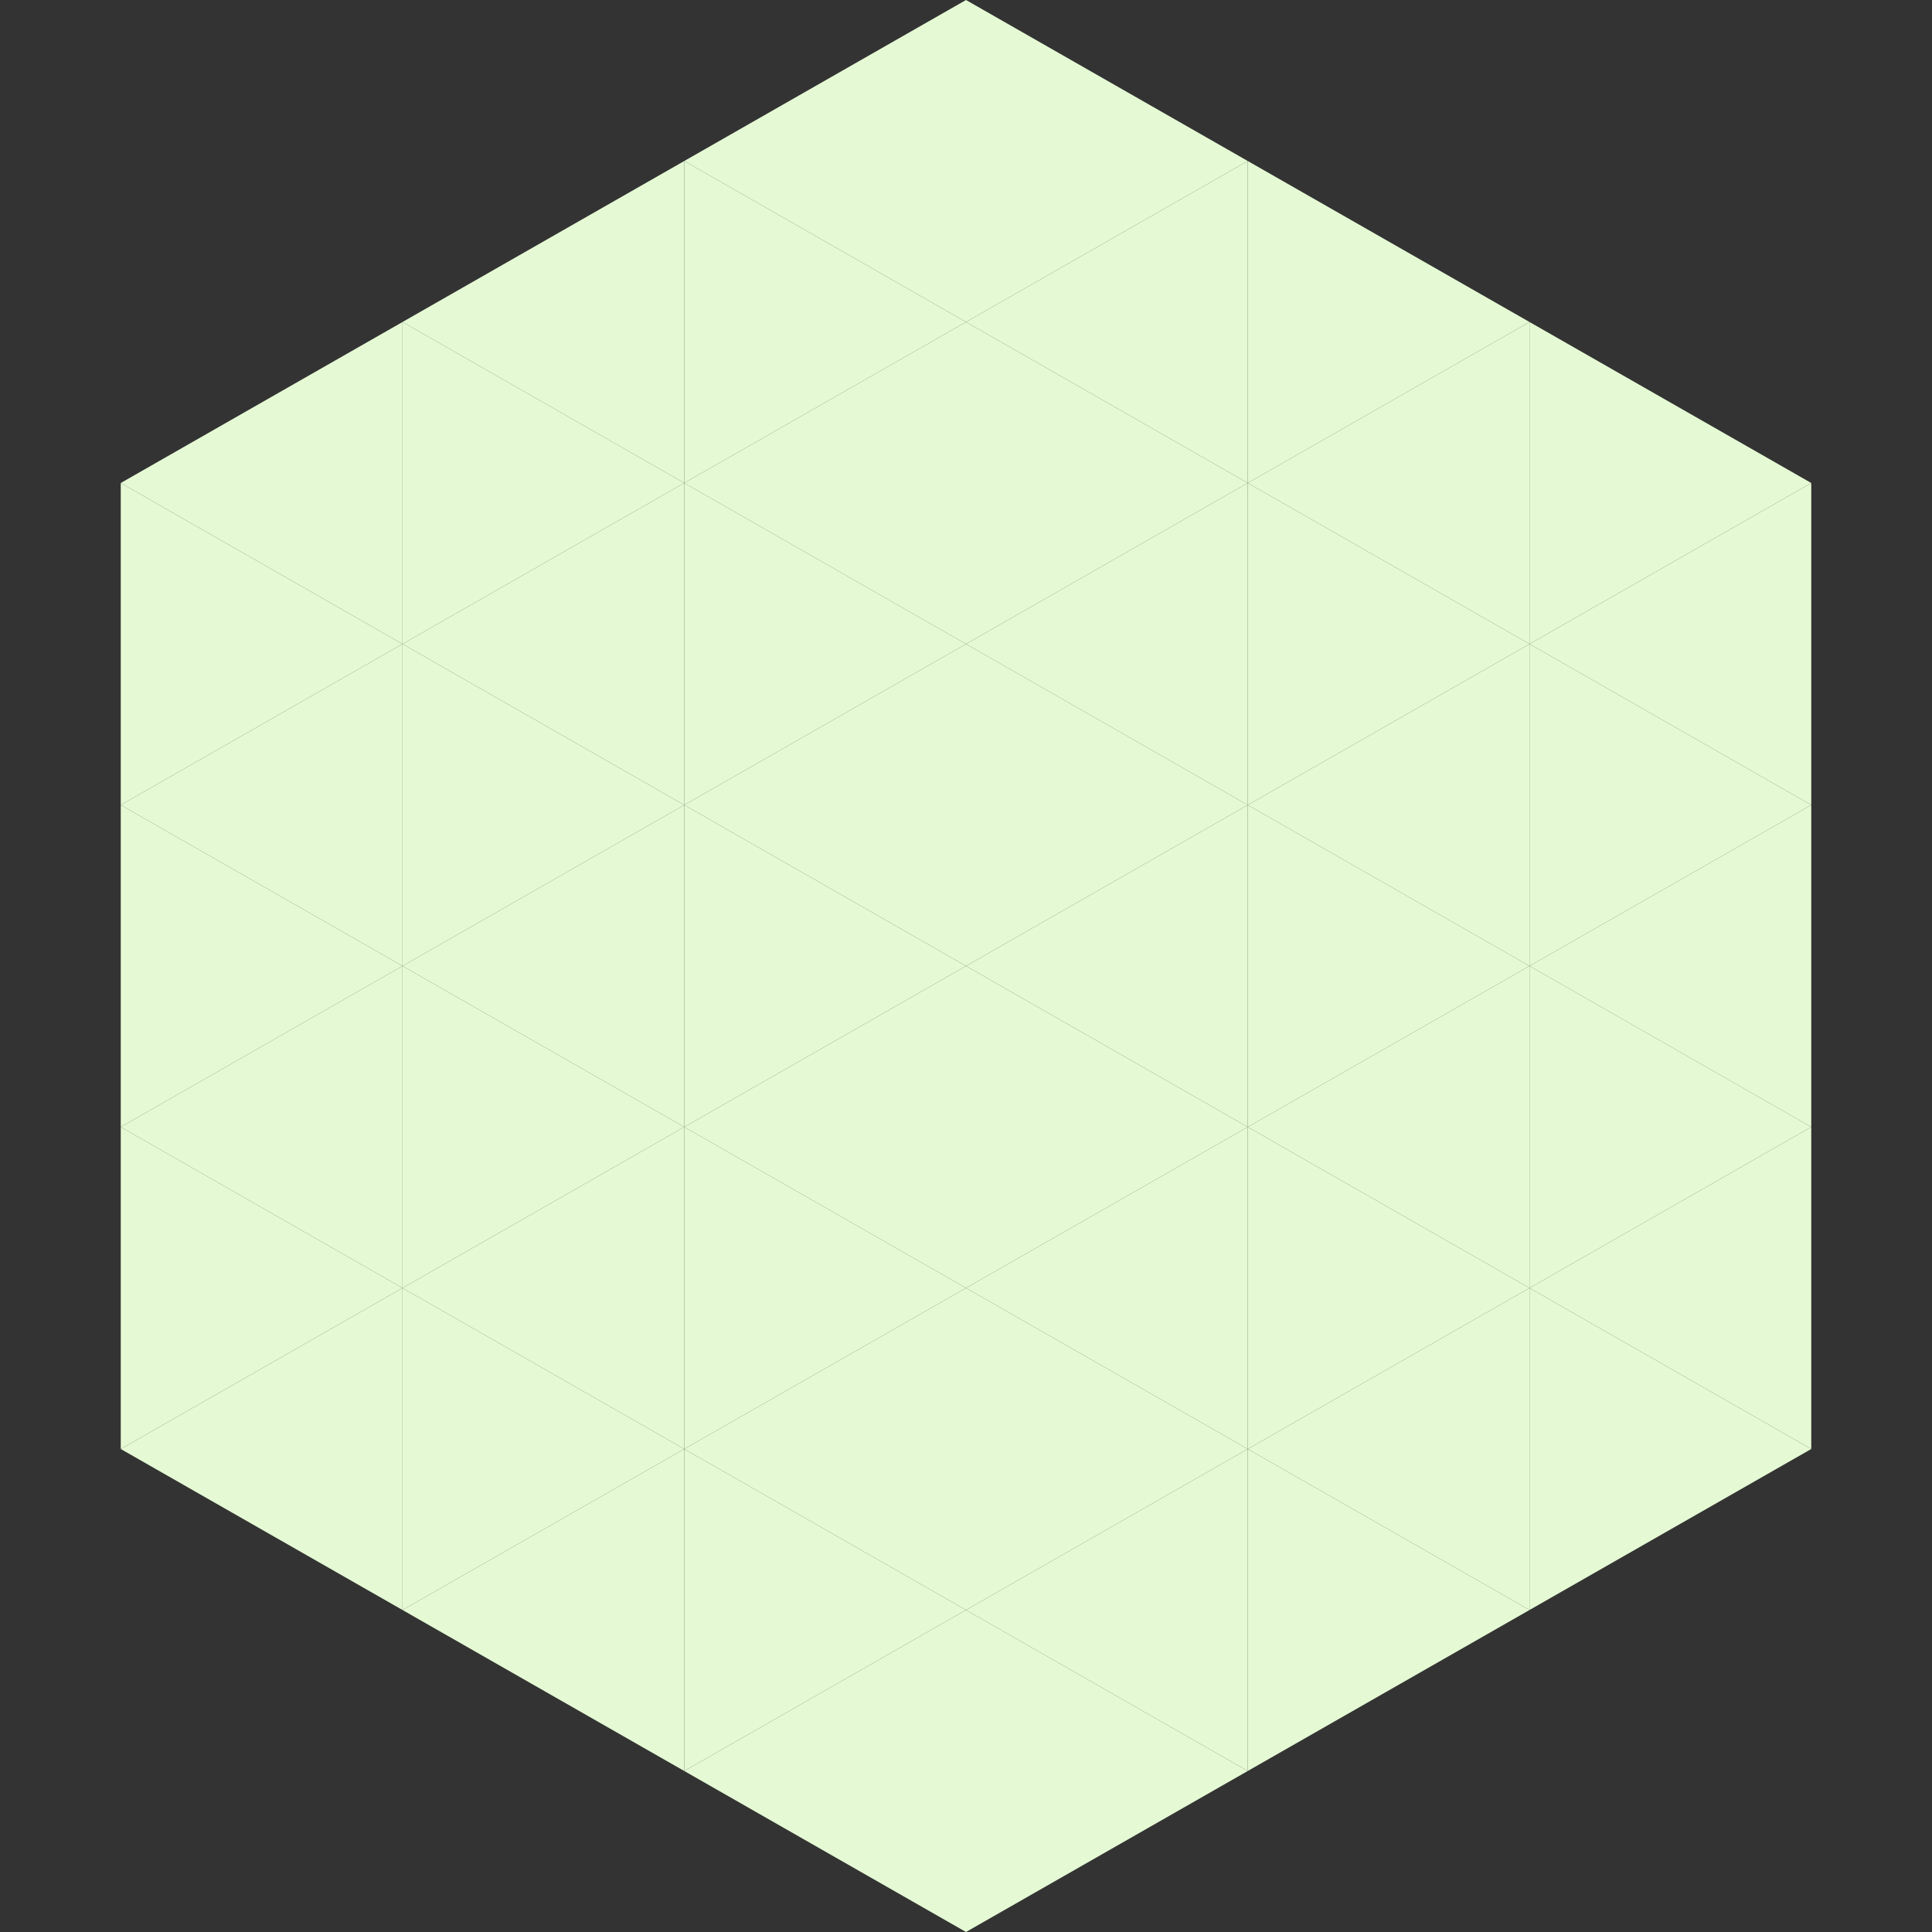 <?xml version="1.0"?>
<!-- Generated by SVGo -->
<svg width="240" height="240"
     xmlns="http://www.w3.org/2000/svg"
     xmlns:xlink="http://www.w3.org/1999/xlink">
<rect width="100%" height="100%" fill="#333333" stroke="none"/>
<polygon points="50,40 15,60 50,80" style="fill:rgb(229,250,212)" />
<polygon points="190,40 225,60 190,80" style="fill:rgb(229,250,212)" />
<polygon points="15,60 50,80 15,100" style="fill:rgb(229,250,212)" />
<polygon points="225,60 190,80 225,100" style="fill:rgb(229,250,212)" />
<polygon points="50,80 15,100 50,120" style="fill:rgb(229,250,212)" />
<polygon points="190,80 225,100 190,120" style="fill:rgb(229,250,212)" />
<polygon points="15,100 50,120 15,140" style="fill:rgb(229,250,212)" />
<polygon points="225,100 190,120 225,140" style="fill:rgb(229,250,212)" />
<polygon points="50,120 15,140 50,160" style="fill:rgb(229,250,212)" />
<polygon points="190,120 225,140 190,160" style="fill:rgb(229,250,212)" />
<polygon points="15,140 50,160 15,180" style="fill:rgb(229,250,212)" />
<polygon points="225,140 190,160 225,180" style="fill:rgb(229,250,212)" />
<polygon points="50,160 15,180 50,200" style="fill:rgb(229,250,212)" />
<polygon points="190,160 225,180 190,200" style="fill:rgb(229,250,212)" />
<polygon points="15,180 50,200 15,220" style="fill:rgb(255,255,255); fill-opacity:0" />
<polygon points="225,180 190,200 225,220" style="fill:rgb(255,255,255); fill-opacity:0" />
<polygon points="50,0 85,20 50,40" style="fill:rgb(255,255,255); fill-opacity:0" />
<polygon points="190,0 155,20 190,40" style="fill:rgb(255,255,255); fill-opacity:0" />
<polygon points="85,20 50,40 85,60" style="fill:rgb(229,250,212)" />
<polygon points="155,20 190,40 155,60" style="fill:rgb(229,250,212)" />
<polygon points="50,40 85,60 50,80" style="fill:rgb(229,250,212)" />
<polygon points="190,40 155,60 190,80" style="fill:rgb(229,250,212)" />
<polygon points="85,60 50,80 85,100" style="fill:rgb(229,250,212)" />
<polygon points="155,60 190,80 155,100" style="fill:rgb(229,250,212)" />
<polygon points="50,80 85,100 50,120" style="fill:rgb(229,250,212)" />
<polygon points="190,80 155,100 190,120" style="fill:rgb(229,250,212)" />
<polygon points="85,100 50,120 85,140" style="fill:rgb(229,250,212)" />
<polygon points="155,100 190,120 155,140" style="fill:rgb(229,250,212)" />
<polygon points="50,120 85,140 50,160" style="fill:rgb(229,250,212)" />
<polygon points="190,120 155,140 190,160" style="fill:rgb(229,250,212)" />
<polygon points="85,140 50,160 85,180" style="fill:rgb(229,250,212)" />
<polygon points="155,140 190,160 155,180" style="fill:rgb(229,250,212)" />
<polygon points="50,160 85,180 50,200" style="fill:rgb(229,250,212)" />
<polygon points="190,160 155,180 190,200" style="fill:rgb(229,250,212)" />
<polygon points="85,180 50,200 85,220" style="fill:rgb(229,250,212)" />
<polygon points="155,180 190,200 155,220" style="fill:rgb(229,250,212)" />
<polygon points="120,0 85,20 120,40" style="fill:rgb(229,250,212)" />
<polygon points="120,0 155,20 120,40" style="fill:rgb(229,250,212)" />
<polygon points="85,20 120,40 85,60" style="fill:rgb(229,250,212)" />
<polygon points="155,20 120,40 155,60" style="fill:rgb(229,250,212)" />
<polygon points="120,40 85,60 120,80" style="fill:rgb(229,250,212)" />
<polygon points="120,40 155,60 120,80" style="fill:rgb(229,250,212)" />
<polygon points="85,60 120,80 85,100" style="fill:rgb(229,250,212)" />
<polygon points="155,60 120,80 155,100" style="fill:rgb(229,250,212)" />
<polygon points="120,80 85,100 120,120" style="fill:rgb(229,250,212)" />
<polygon points="120,80 155,100 120,120" style="fill:rgb(229,250,212)" />
<polygon points="85,100 120,120 85,140" style="fill:rgb(229,250,212)" />
<polygon points="155,100 120,120 155,140" style="fill:rgb(229,250,212)" />
<polygon points="120,120 85,140 120,160" style="fill:rgb(229,250,212)" />
<polygon points="120,120 155,140 120,160" style="fill:rgb(229,250,212)" />
<polygon points="85,140 120,160 85,180" style="fill:rgb(229,250,212)" />
<polygon points="155,140 120,160 155,180" style="fill:rgb(229,250,212)" />
<polygon points="120,160 85,180 120,200" style="fill:rgb(229,250,212)" />
<polygon points="120,160 155,180 120,200" style="fill:rgb(229,250,212)" />
<polygon points="85,180 120,200 85,220" style="fill:rgb(229,250,212)" />
<polygon points="155,180 120,200 155,220" style="fill:rgb(229,250,212)" />
<polygon points="120,200 85,220 120,240" style="fill:rgb(229,250,212)" />
<polygon points="120,200 155,220 120,240" style="fill:rgb(229,250,212)" />
<polygon points="85,220 120,240 85,260" style="fill:rgb(255,255,255); fill-opacity:0" />
<polygon points="155,220 120,240 155,260" style="fill:rgb(255,255,255); fill-opacity:0" />
</svg>
